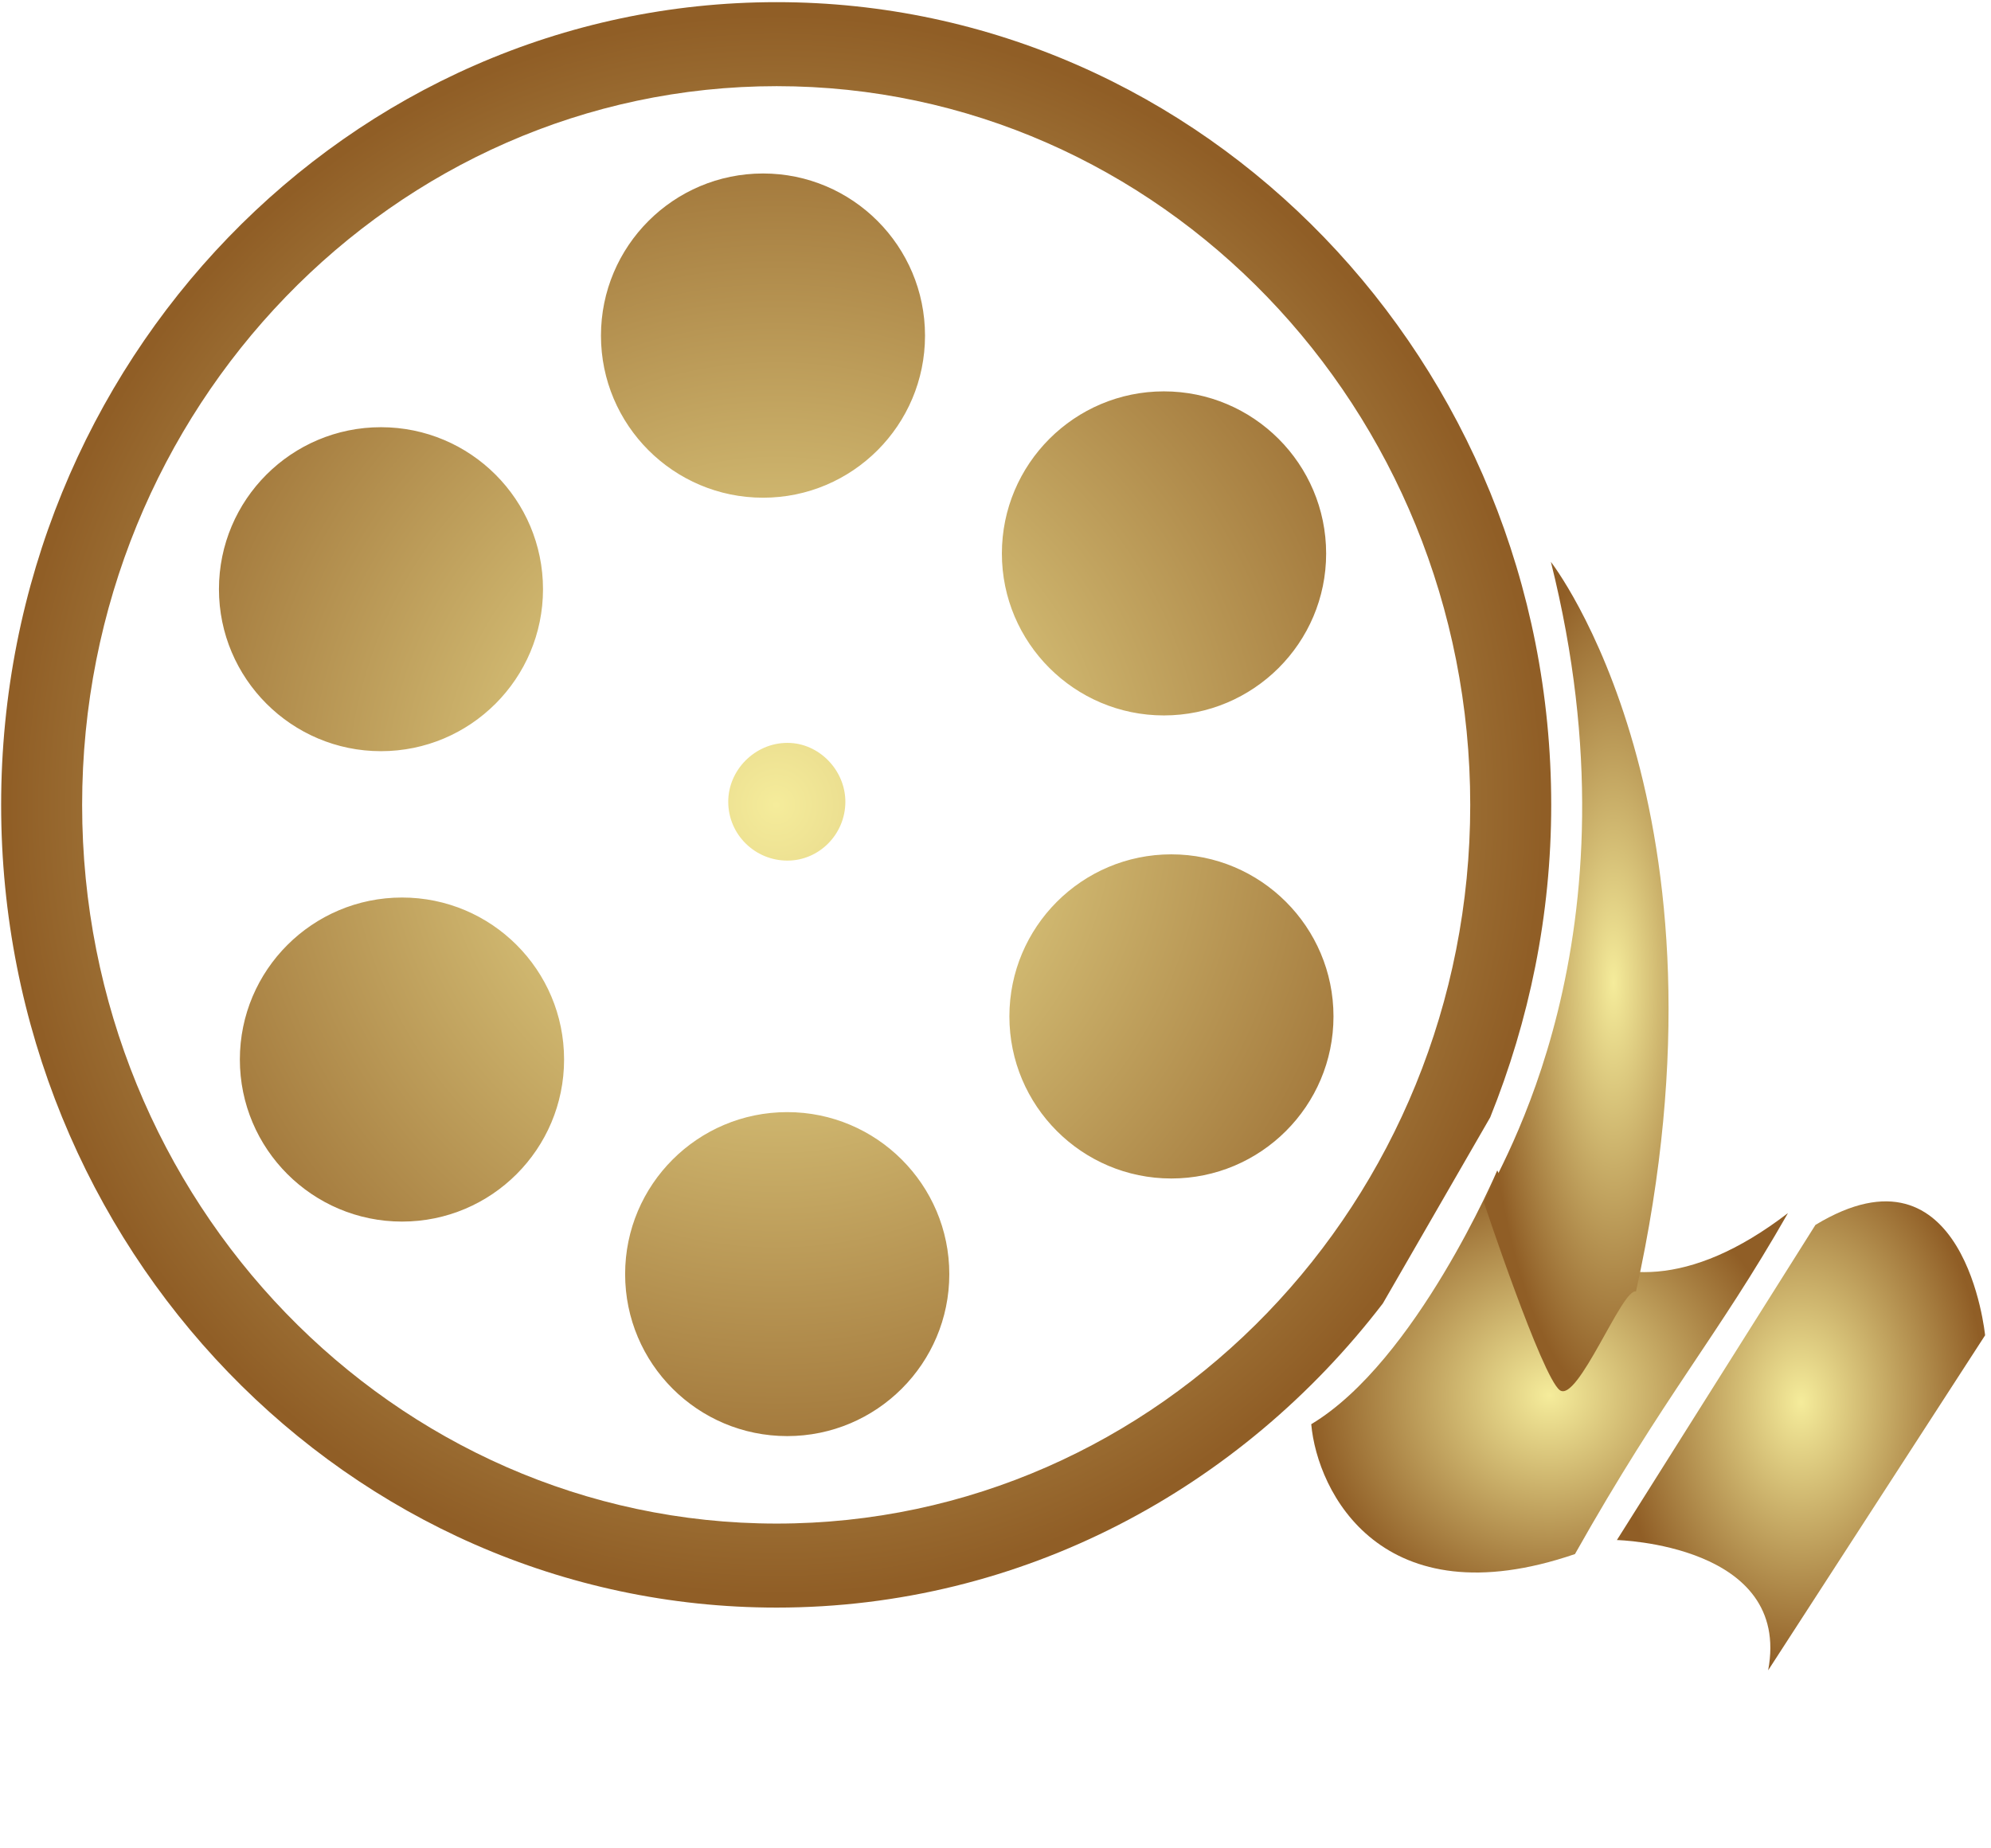 <svg width="2800.96" height="2600.28" viewBox="-0.04 -0.009 70.236 65.068" xmlns="http://www.w3.org/2000/svg">
<style>
  svg {
    cursor: pointer;
    overflow: visible;
  }
</style>
<defs id="IconDefsRadial">
  <radialGradient id="IconRadialGradient">
    <stop id="IconRadialStop1" stop-color="#f5ec9b" offset="0"></stop>
    <stop id="IconRadialStop2" stop-color="#905e26" offset="1"></stop>
  </radialGradient>
</defs>
<g id="IconGroupRadial" transform="matrix(1.472,0,0,1.472,-1.806,-7.37)" fill="url(#IconRadialGradient)">
  <g>
    <path fill-rule="evenodd" clip-rule="evenodd" fill="url(#IconRadialGradient)" d="M34.34,36.199c-3.404,4.441-8.65,7.291-14.527,7.291   c-10.265,0-18.586-8.623-18.586-19.242c0-10.617,8.321-19.242,18.586-19.242l0,0c10.24,0,18.562,8.625,18.562,19.242   c0,2.65-0.529,5.172-1.463,7.492 M19.487,9.113c-2.146,0-3.885,1.742-3.885,3.887c0,2.143,1.739,3.885,3.885,3.885   c2.144,0,3.881-1.742,3.881-3.885C23.368,10.855,21.63,9.113,19.487,9.113L19.487,9.113z M29.092,14.336   c-2.139,0-3.882,1.74-3.882,3.887c0,2.143,1.744,3.881,3.882,3.881c2.146,0,3.889-1.738,3.889-3.881   C32.98,16.076,31.238,14.336,29.092,14.336L29.092,14.336z M29.27,25.434c-2.141,0-3.88,1.74-3.88,3.885s1.74,3.885,3.88,3.885   c2.145,0,3.887-1.74,3.887-3.885S31.414,25.434,29.27,25.434L29.27,25.434z M20.066,31.613c-2.146,0-3.885,1.74-3.885,3.883   c0,2.145,1.738,3.883,3.885,3.883c2.142,0,3.884-1.738,3.884-3.883C23.95,33.354,22.208,31.613,20.066,31.613L20.066,31.613z    M10.835,26.469c-2.145,0-3.887,1.738-3.887,3.883s1.742,3.885,3.887,3.885s3.883-1.74,3.883-3.885S12.98,26.469,10.835,26.469   L10.835,26.469z M10.329,15.195c-2.141,0-3.882,1.736-3.882,3.883c0,2.141,1.741,3.883,3.882,3.883   c2.146,0,3.884-1.742,3.884-3.883C14.212,16.932,12.474,15.195,10.329,15.195L10.329,15.195z M20.071,22.762   c-0.783,0-1.419,0.654-1.419,1.41c0,0.783,0.636,1.412,1.419,1.412c0.757,0,1.388-0.629,1.388-1.412   C21.458,23.416,20.828,22.762,20.071,22.762L20.071,22.762z M19.813,7.02c-9.179,0-16.645,7.721-16.645,17.229   c0,9.51,7.466,17.227,16.645,17.227c9.181,0,16.621-7.717,16.621-17.227C36.434,14.74,28.994,7.02,19.813,7.02z"></path>
    <path fill-rule="evenodd" clip-rule="evenodd" fill="url(#IconRadialGradient)" d="M37.082,33.01c0,0,2.145,4.723,6.967,1.023   c-1.719,3.012-2.945,4.34-5.105,8.174c-4.637,1.588-6.176-1.488-6.32-3.113C35.135,37.588,37.082,33.01,37.082,33.01z"></path>
    <path fill-rule="evenodd" clip-rule="evenodd" fill="url(#IconRadialGradient)" d="M39.949,41.871c0,0,4.191,0.1,3.625,3.123l5.199-8.031   c0,0-0.473-4.824-4.066-2.646L39.949,41.871z"></path>
    <path fill-rule="evenodd" clip-rule="evenodd" fill="url(#IconRadialGradient)" d="M36.76,33.773c0.322-0.764,3.869-6.316,1.607-15.35   c0,0,4.613,5.904,2.039,17.49c-0.322-0.104-1.396,2.684-1.826,2.365C38.15,37.955,36.76,33.773,36.76,33.773z"></path>
  </g>
</g>
</svg>